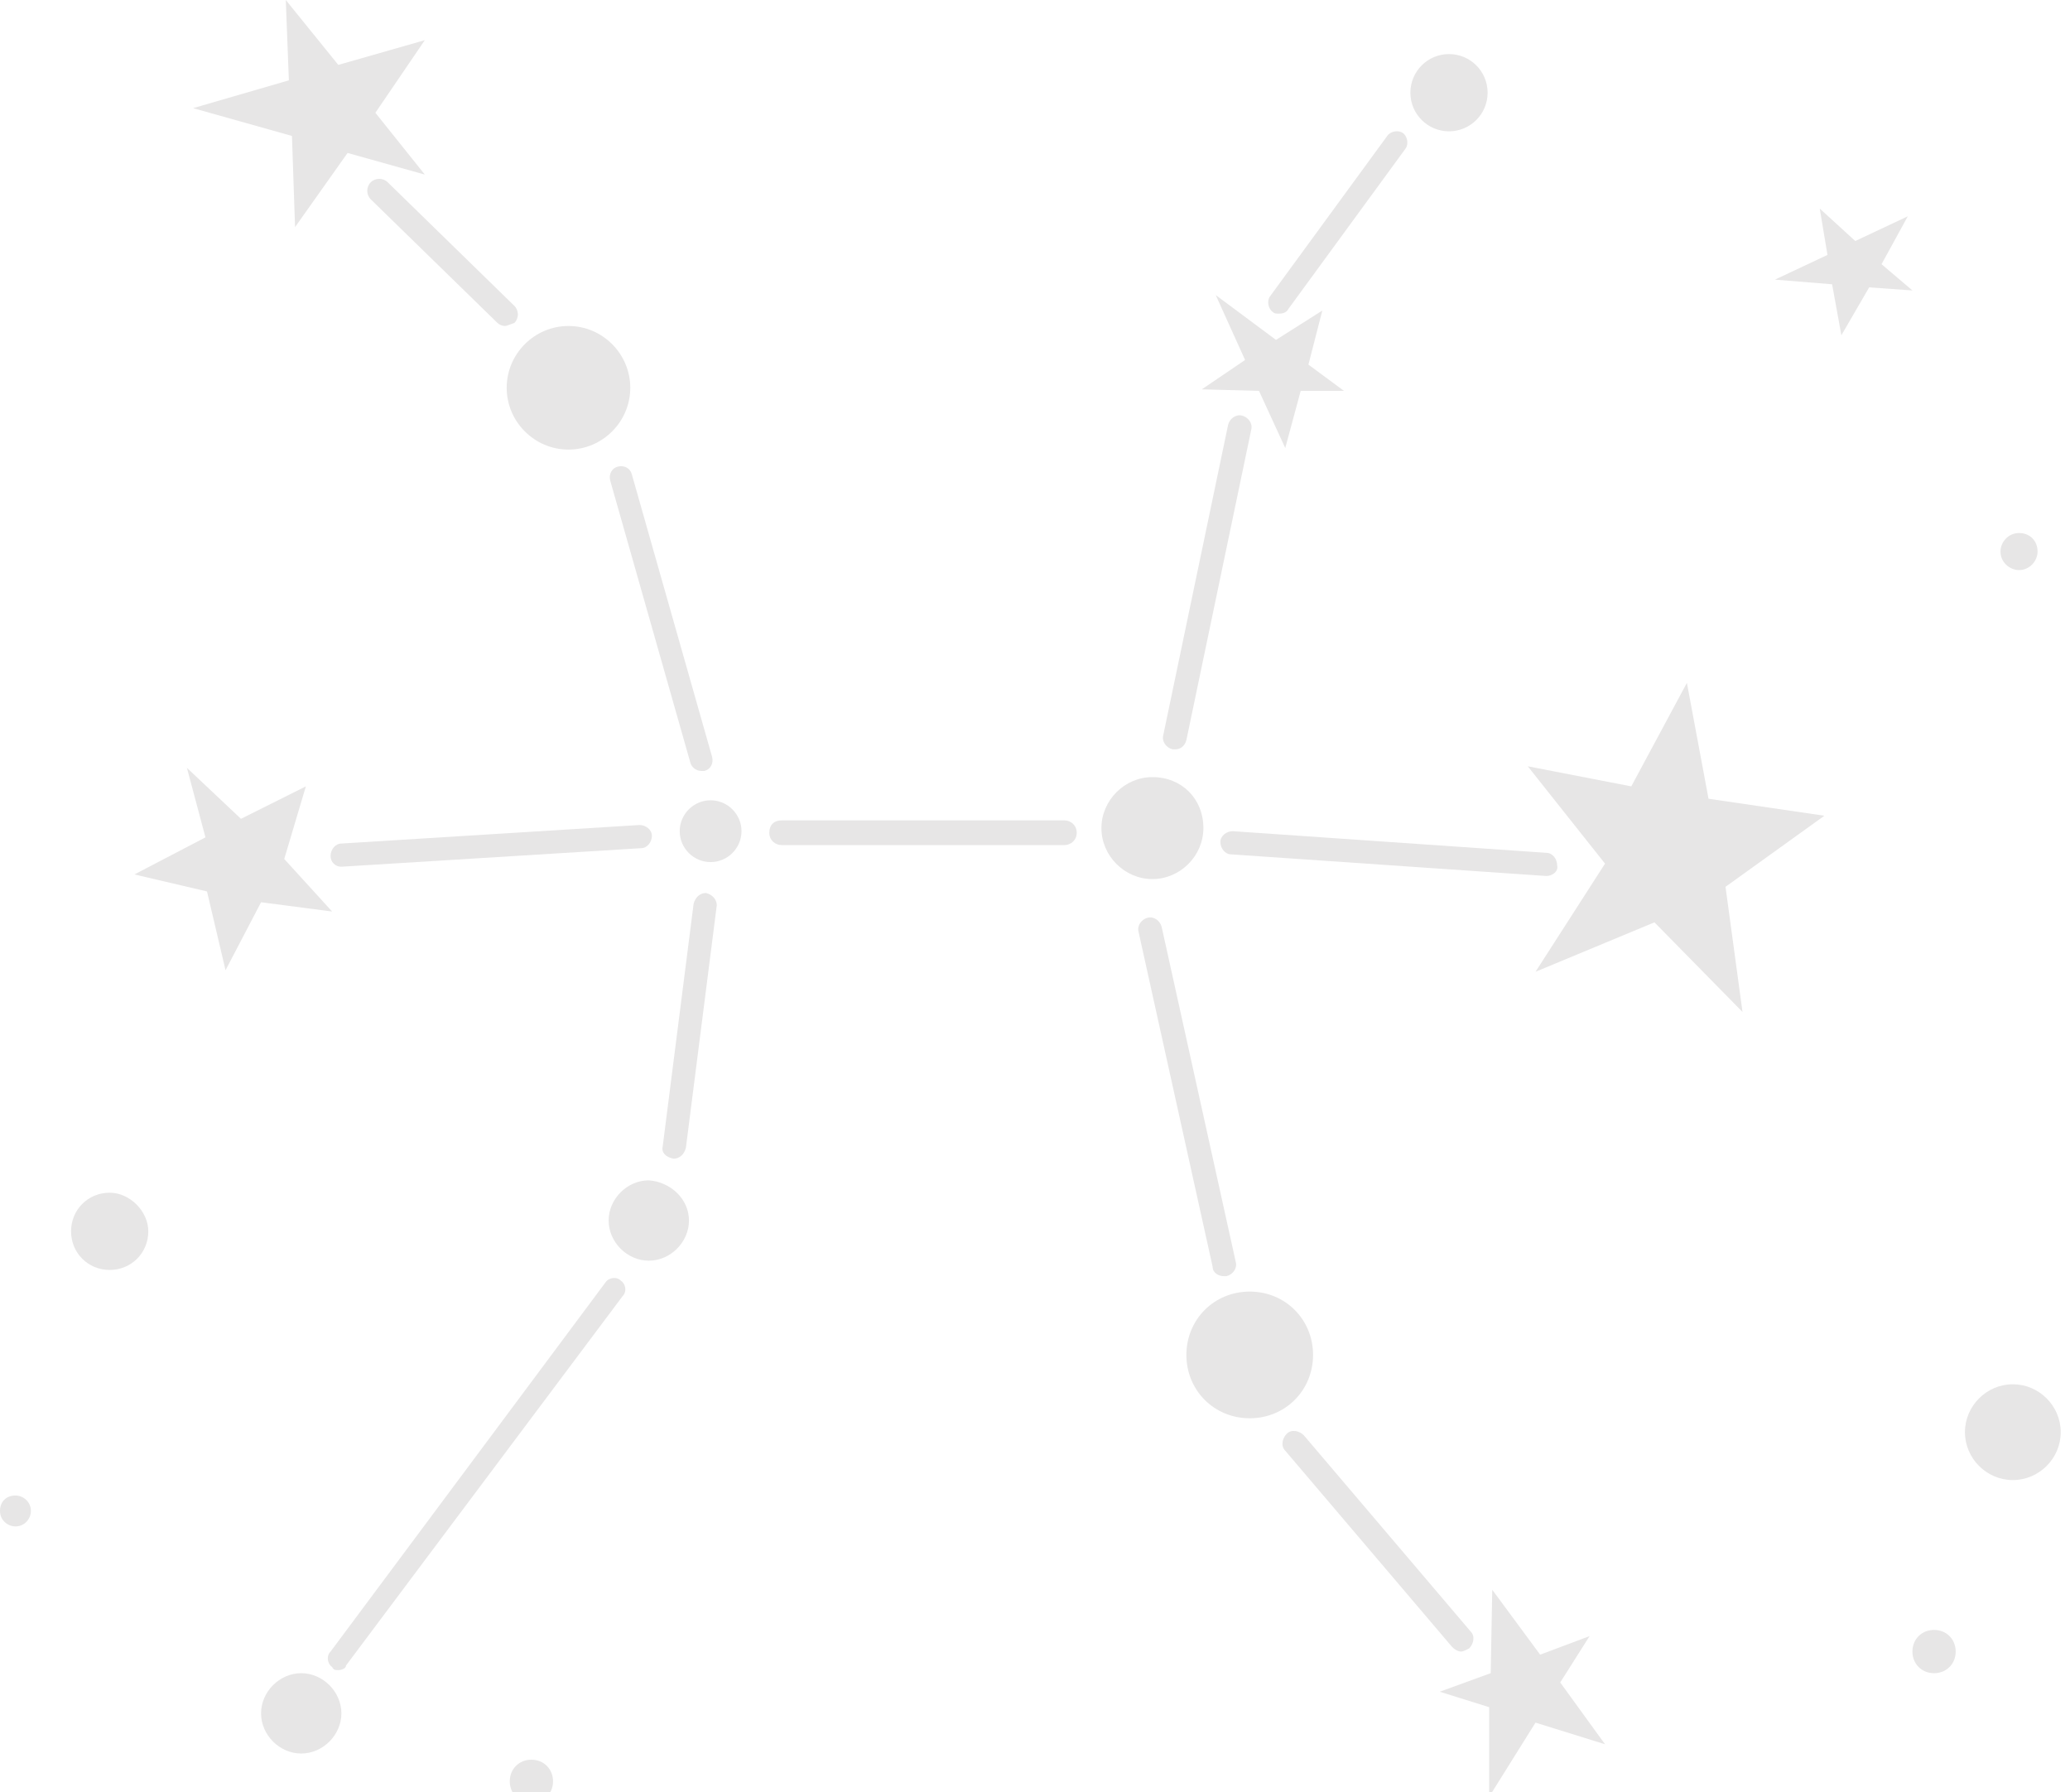 <?xml version="1.0" encoding="utf-8"?>
<!-- Generator: Adobe Illustrator 22.1.0, SVG Export Plug-In . SVG Version: 6.00 Build 0)  -->
<svg version="1.1" id="Слой_1" xmlns="http://www.w3.org/2000/svg" xmlns:xlink="http://www.w3.org/1999/xlink" x="0px" y="0px"
	 viewBox="0 0 134 116" style="enable-background:new 0 0 134 116;" xml:space="preserve">
<style type="text/css">
	.st0{fill:#E7E6E6;}
</style>
<g>
	<polygon class="st0" points="118.1,52.8 110.6,51.7 109.2,44.2 105.6,50.9 98.9,49.6 103.9,55.9 99.4,62.9 107.1,59.7 112.8,65.5 
		111.7,57.4 	"/>
	<path class="st0" d="M100.1,56.7C100.1,56.7,100.1,56.7,100.1,56.7l-20.4-1.4c-0.4,0-0.7-0.4-0.7-0.8s0.4-0.7,0.8-0.7l20.3,1.4
		c0.4,0,0.7,0.4,0.7,0.8C100.9,56.4,100.5,56.7,100.1,56.7z"/>
	<path class="st0" d="M77.9,53.6c0,1.8-1.5,3.3-3.3,3.3c-1.8,0-3.3-1.5-3.3-3.3c0-1.8,1.5-3.3,3.3-3.3
		C76.5,50.3,77.9,51.7,77.9,53.6z"/>
	<path class="st0" d="M68.9,54.7H50.6c-0.4,0-0.8-0.3-0.8-0.8s0.3-0.8,0.8-0.8h18.3c0.4,0,0.8,0.3,0.8,0.8S69.3,54.7,68.9,54.7z"/>
	<path class="st0" d="M48,53.8c0,1.1-0.9,2-2,2c-1.1,0-2-0.9-2-2c0-1.1,0.9-2,2-2C47.1,51.8,48,52.7,48,53.8z"/>
	<path class="st0" d="M22.1,56.1c-0.4,0-0.7-0.3-0.7-0.7c0-0.4,0.3-0.8,0.7-0.8l19.3-1.2c0.4,0,0.8,0.3,0.8,0.7
		c0,0.4-0.3,0.8-0.7,0.8L22.1,56.1C22.1,56.1,22.1,56.1,22.1,56.1z"/>
	<polygon class="st0" points="16.9,58.4 21.5,59 18.4,55.6 19.8,50.9 15.6,53 12.1,49.7 13.3,54.2 8.7,56.6 13.4,57.7 14.6,62.8 	
		"/>
	<path class="st0" d="M79.2,82.6c-0.3,0-0.7-0.2-0.7-0.6l-4.8-21.7c-0.1-0.4,0.2-0.8,0.6-0.9c0.4-0.1,0.8,0.2,0.9,0.6L80,81.7
		c0.1,0.4-0.2,0.8-0.6,0.9C79.3,82.6,79.3,82.6,79.2,82.6z"/>
	<path class="st0" d="M85,87.7c0,2.3-1.8,4.1-4.1,4.1c-2.3,0-4.1-1.8-4.1-4.1c0-2.3,1.8-4.1,4.1-4.1C83.2,83.6,85,85.4,85,87.7z"/>
	<polygon class="st0" points="99.4,111.5 103.9,112.9 101,108.9 102.9,105.9 99.7,107.1 96.6,102.9 96.5,108.3 93.2,109.5 
		96.4,110.5 96.4,116.3 	"/>
	<path class="st0" d="M94.6,106.9c-0.2,0-0.4-0.1-0.6-0.3L83.2,93.9c-0.3-0.3-0.2-0.8,0.1-1.1s0.8-0.2,1.1,0.1l10.8,12.7
		c0.3,0.3,0.2,0.8-0.1,1.1C94.9,106.8,94.7,106.9,94.6,106.9z"/>
	<path class="st0" d="M43.6,75C43.6,75,43.5,75,43.6,75c-0.5-0.1-0.8-0.4-0.7-0.8l2-15.7c0.1-0.4,0.4-0.7,0.8-0.7
		c0.4,0.1,0.7,0.4,0.7,0.8l-2,15.7C44.3,74.7,44,75,43.6,75z"/>
	<path class="st0" d="M45.4,49.9c-0.3,0-0.6-0.2-0.7-0.5l-5.2-18.3c-0.1-0.4,0.1-0.8,0.5-0.9c0.4-0.1,0.8,0.1,0.9,0.5L46.1,49
		c0.1,0.4-0.1,0.8-0.5,0.9C45.5,49.9,45.5,49.9,45.4,49.9z"/>
	<path class="st0" d="M76.1,48.5c-0.1,0-0.1,0-0.2,0c-0.4-0.1-0.7-0.5-0.6-0.9l4.2-20.1c0.1-0.4,0.5-0.7,0.9-0.6
		c0.4,0.1,0.7,0.5,0.6,0.9l-4.2,20.1C76.7,48.3,76.4,48.5,76.1,48.5z"/>
	<polygon class="st0" points="84.2,25.3 87,25.3 84.7,23.6 85.6,20.1 82.6,22 78.7,19.1 80.6,23.3 77.8,25.2 81.5,25.3 83.2,29 	"/>
	<path class="st0" d="M82.8,20.3c-0.2,0-0.3,0-0.4-0.1c-0.3-0.2-0.4-0.7-0.2-1l7.6-10.4c0.2-0.3,0.7-0.4,1-0.2
		c0.3,0.2,0.4,0.7,0.2,1L83.4,20C83.3,20.2,83.1,20.3,82.8,20.3z"/>
	<circle class="st0" cx="93.8" cy="6" r="2.5"/>
	<polygon class="st0" points="24.3,7.3 27.5,2.6 21.9,4.2 18.5,0 18.7,5.2 12.5,7 18.9,8.8 19.1,14.7 22.5,9.9 27.5,11.3 	"/>
	<path class="st0" d="M32.7,21.1c-0.2,0-0.4-0.1-0.5-0.2l-8.2-8c-0.3-0.3-0.3-0.8,0-1.1c0.3-0.3,0.8-0.3,1.1,0l8.2,8
		c0.3,0.3,0.3,0.8,0,1.1C33,21,32.8,21.1,32.7,21.1z"/>
	<path class="st0" d="M40.8,25.1c0,2.2-1.8,4-4,4c-2.2,0-4-1.8-4-4c0-2.2,1.8-4,4-4C39,21.1,40.8,22.9,40.8,25.1z"/>
	<path class="st0" d="M44.6,79c0,1.4-1.2,2.6-2.6,2.6c-1.4,0-2.6-1.2-2.6-2.6c0-1.4,1.2-2.6,2.6-2.6C43.4,76.5,44.6,77.6,44.6,79z"
		/>
	<path class="st0" d="M21.9,108.1c-0.2,0-0.3,0-0.4-0.2c-0.3-0.2-0.4-0.7-0.1-1L39.2,83c0.2-0.3,0.7-0.4,1-0.1
		c0.3,0.2,0.4,0.7,0.1,1l-17.9,23.9C22.4,108,22.1,108.1,21.9,108.1z"/>
	<path class="st0" d="M22.1,110.9c0,1.4-1.2,2.6-2.6,2.6c-1.4,0-2.6-1.2-2.6-2.6c0-1.4,1.2-2.6,2.6-2.6
		C20.9,108.3,22.1,109.5,22.1,110.9z"/>
	<path class="st0" d="M35.8,115.3c0,0.8-0.6,1.4-1.4,1.4c-0.8,0-1.4-0.6-1.4-1.4c0-0.8,0.6-1.4,1.4-1.4
		C35.2,113.9,35.8,114.5,35.8,115.3z"/>
	<path class="st0" d="M9.6,79.7c0,1.4-1.1,2.5-2.5,2.5c-1.4,0-2.5-1.1-2.5-2.5c0-1.4,1.1-2.5,2.5-2.5C8.4,77.2,9.6,78.4,9.6,79.7z"
		/>
	<path class="st0" d="M2,97.8c0,0.5-0.4,1-1,1c-0.5,0-1-0.4-1-1c0-0.6,0.4-1,1-1C1.5,96.8,2,97.2,2,97.8z"/>
	<polygon class="st0" points="121,18.6 123.8,18.8 121.8,17.1 123.5,14 120.1,15.6 117.8,13.5 118.3,16.5 114.9,18.1 118.6,18.4 
		119.2,21.7 	"/>
	<path class="st0" d="M131.9,35.7c0,0.6-0.5,1.2-1.2,1.2c-0.6,0-1.2-0.5-1.2-1.2c0-0.6,0.5-1.2,1.2-1.2
		C131.4,34.5,131.9,35,131.9,35.7z"/>
	<path class="st0" d="M133.4,92.7c0,1.7-1.4,3.1-3.1,3.1c-1.7,0-3.1-1.4-3.1-3.1c0-1.7,1.4-3.1,3.1-3.1
		C132,89.6,133.4,91,133.4,92.7z"/>
	<path class="st0" d="M126.6,106.9c0,0.8-0.6,1.4-1.4,1.4c-0.8,0-1.4-0.6-1.4-1.4c0-0.8,0.6-1.4,1.4-1.4
		C126,105.5,126.6,106.1,126.6,106.9z"/>
</g>
</svg>
